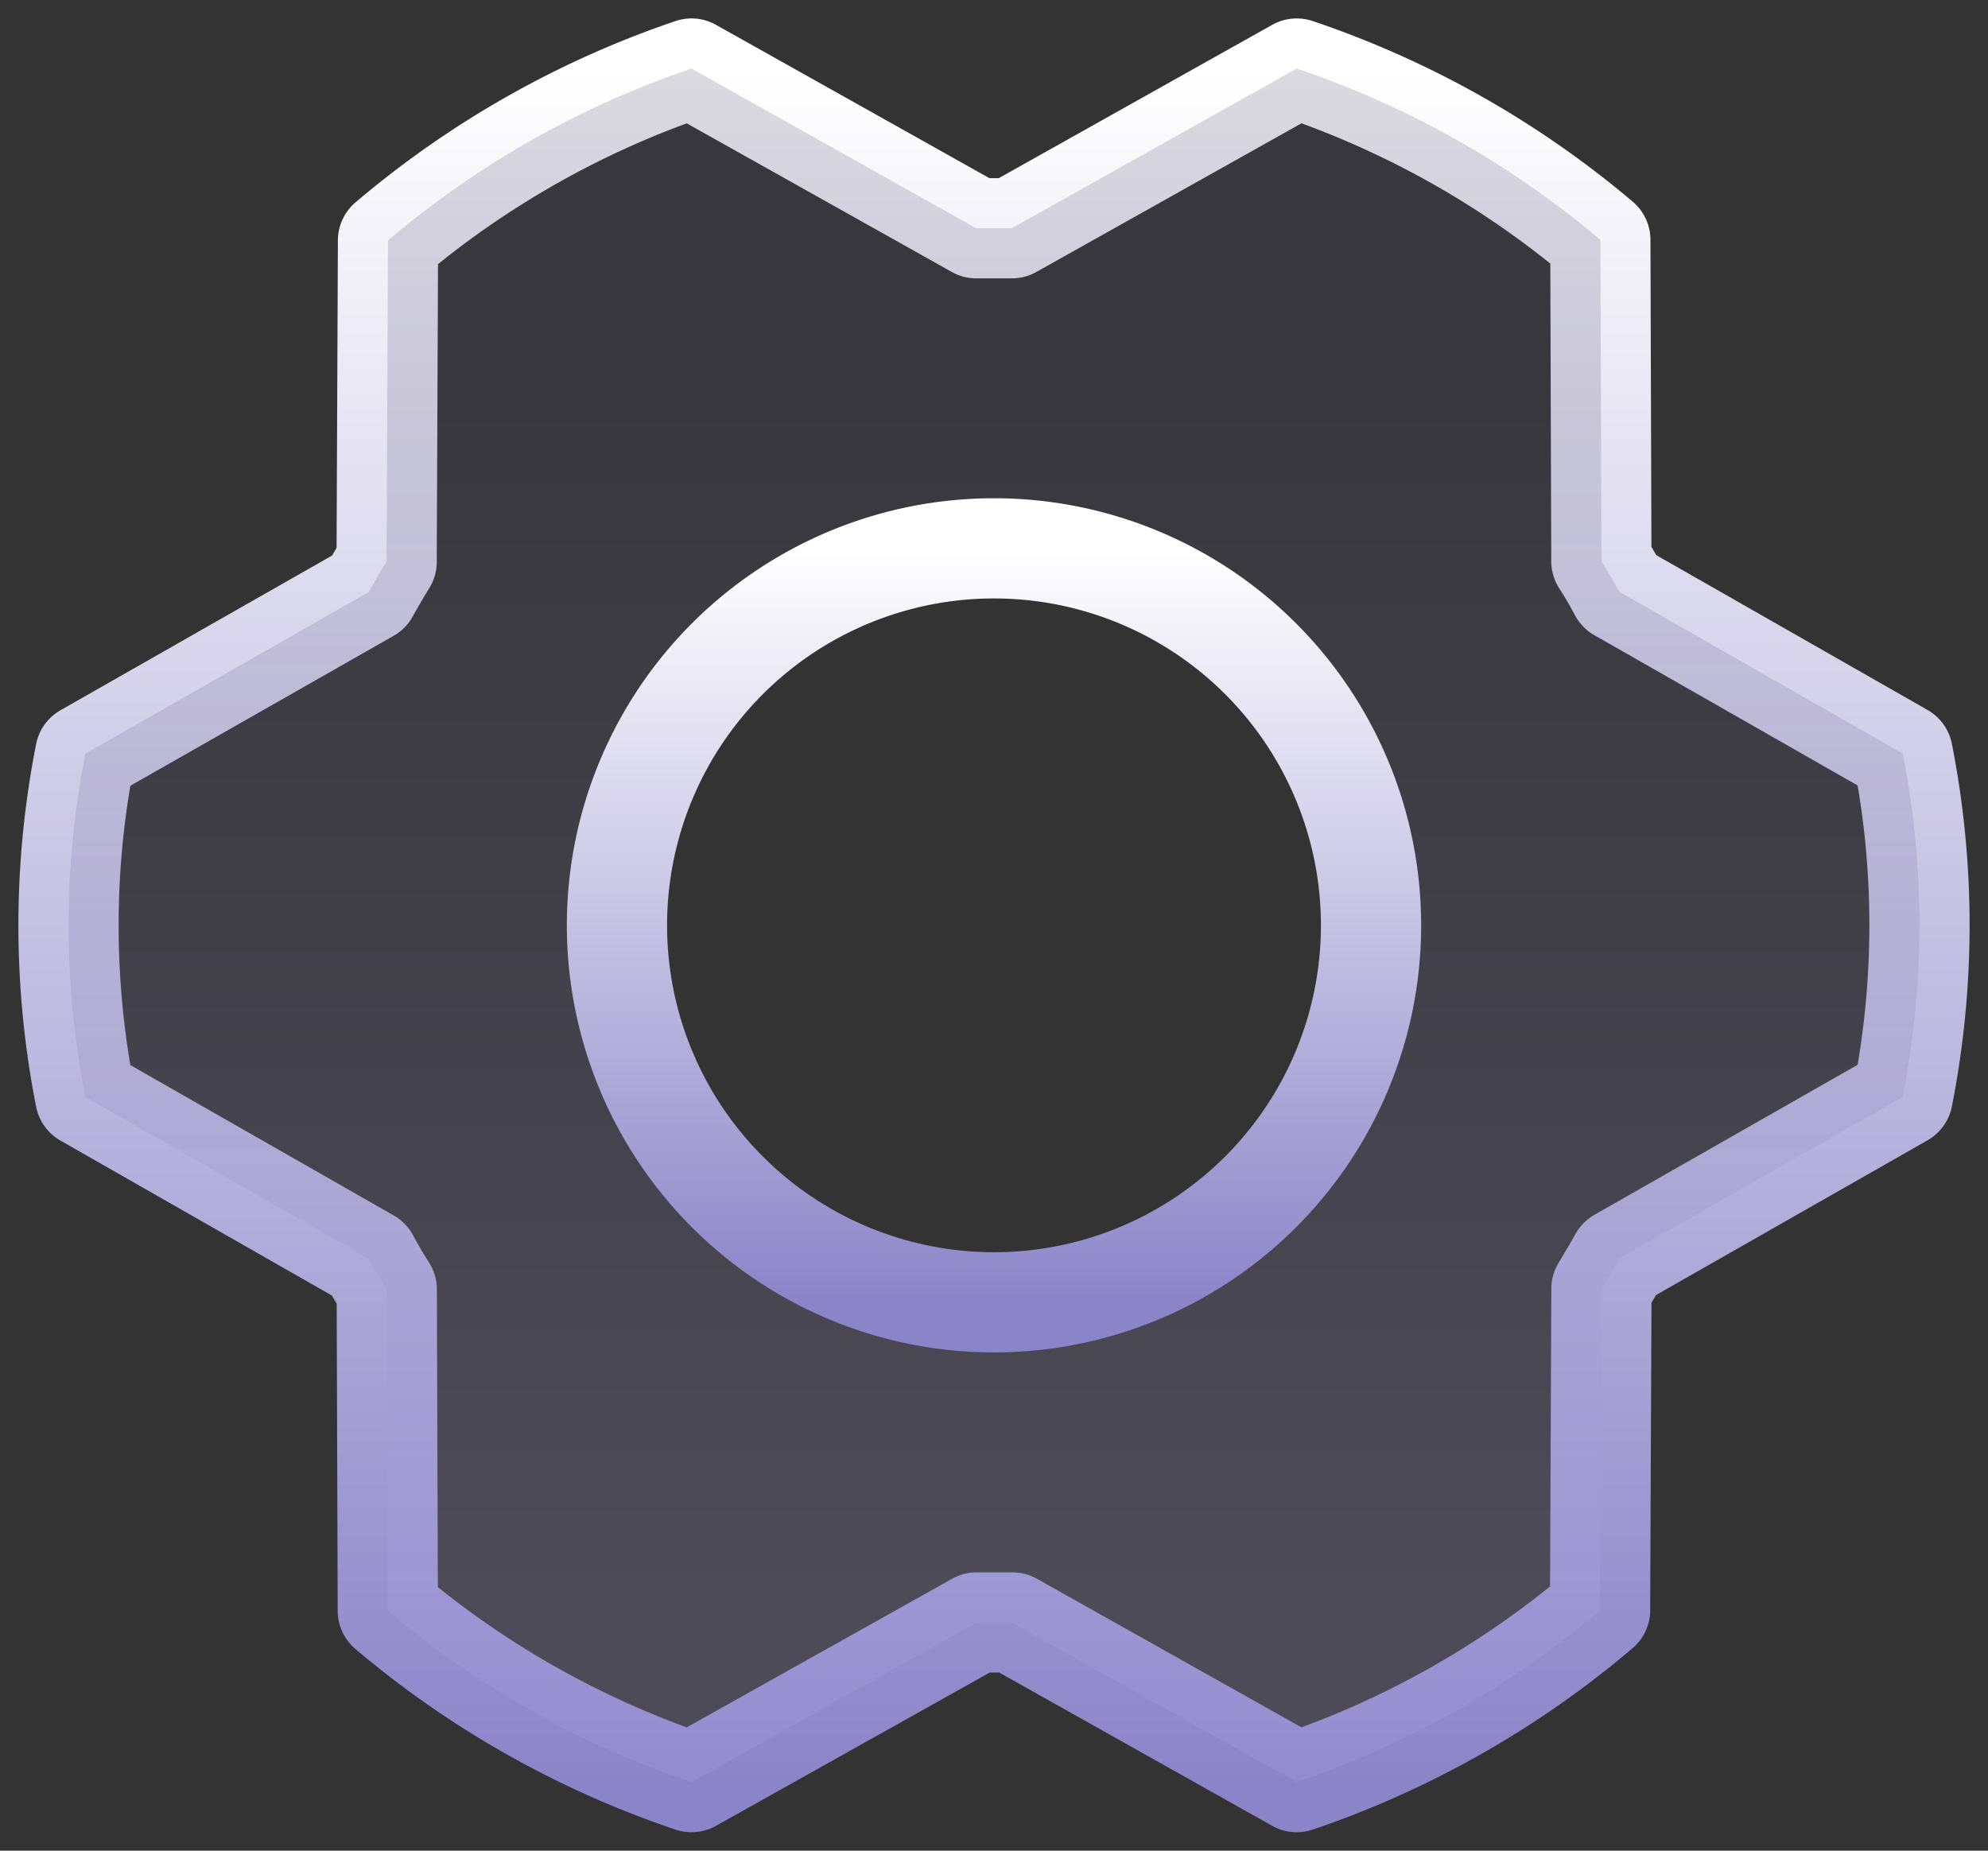 <svg xmlns="http://www.w3.org/2000/svg" width="29" height="27" fill="none"><rect width="100%" height="100%" fill="#333333" stroke="none"/><path stroke="url(#a)" stroke-linecap="round" stroke-linejoin="round" stroke-width="1.462" d="M14.768 23.67h-.52L10.087 26a13.572 13.572 0 0 1-4.43-2.5l-.015-4.688a6.942 6.942 0 0 1-.26-.444l-4.138-2.363a12.946 12.946 0 0 1 0-5.008L5.38 8.641a12.9 12.9 0 0 1 .26-.444l.02-4.688A13.569 13.569 0 0 1 10.087 1l4.155 2.33h.519L18.916 1a13.573 13.573 0 0 1 4.429 2.5l.015 4.688c.093.145.18.292.26.444l4.136 2.361a12.943 12.943 0 0 1 0 5.008l-4.135 2.357c-.084.15-.171.298-.26.444l-.02 4.688A13.569 13.569 0 0 1 18.916 26l-4.149-2.33Z"/><path fill="url(#b)" d="m27.757 10.995-4.135-2.362c-.084-.151-.17-.298-.26-.444L23.346 3.5a13.571 13.571 0 0 0-4.43-2.5L14.76 3.33h-.52L10.088 1A13.567 13.567 0 0 0 5.66 3.507l-.021 4.687a9.018 9.018 0 0 0-.26.444l-4.134 2.357a12.947 12.947 0 0 0 0 5.008l4.135 2.362c.084.15.17.298.26.444l.016 4.687A13.57 13.57 0 0 0 10.087 26l4.155-2.327h.519L18.915 26c1.62-.549 3.12-1.4 4.425-2.506l.02-4.688a8.98 8.98 0 0 0 .26-.444l4.134-2.357c.327-1.654.328-3.356.003-5.01ZM14.5 18.708a5.182 5.182 0 0 1-2.885-.877 5.222 5.222 0 0 1-.787-8.013 5.188 5.188 0 0 1 5.66-1.13 5.196 5.196 0 0 1 2.33 1.918 5.22 5.22 0 0 1-.646 6.577 5.185 5.185 0 0 1-3.672 1.525Z" opacity=".2"/><path stroke="url(#c)" stroke-linecap="round" stroke-linejoin="round" stroke-width="1.462" d="M14.5 19a5.5 5.5 0 1 0 0-11 5.5 5.5 0 0 0 0 11Z"/><defs><linearGradient id="a" x1="14.5" x2="14.5" y1="1" y2="26" gradientUnits="userSpaceOnUse"><stop stop-color="#fff"/><stop offset="1" stop-color="#8C84C8"/></linearGradient><linearGradient id="b" x1="14.899" x2="14.899" y1="5.895" y2="23.378" gradientUnits="userSpaceOnUse"><stop stop-color="#4B4767"/><stop offset="1" stop-color="#B3AAEA"/></linearGradient><linearGradient id="c" x1="14.5" x2="14.5" y1="8" y2="19" gradientUnits="userSpaceOnUse"><stop stop-color="#fff"/><stop offset="1" stop-color="#8C84C8"/></linearGradient></defs></svg>